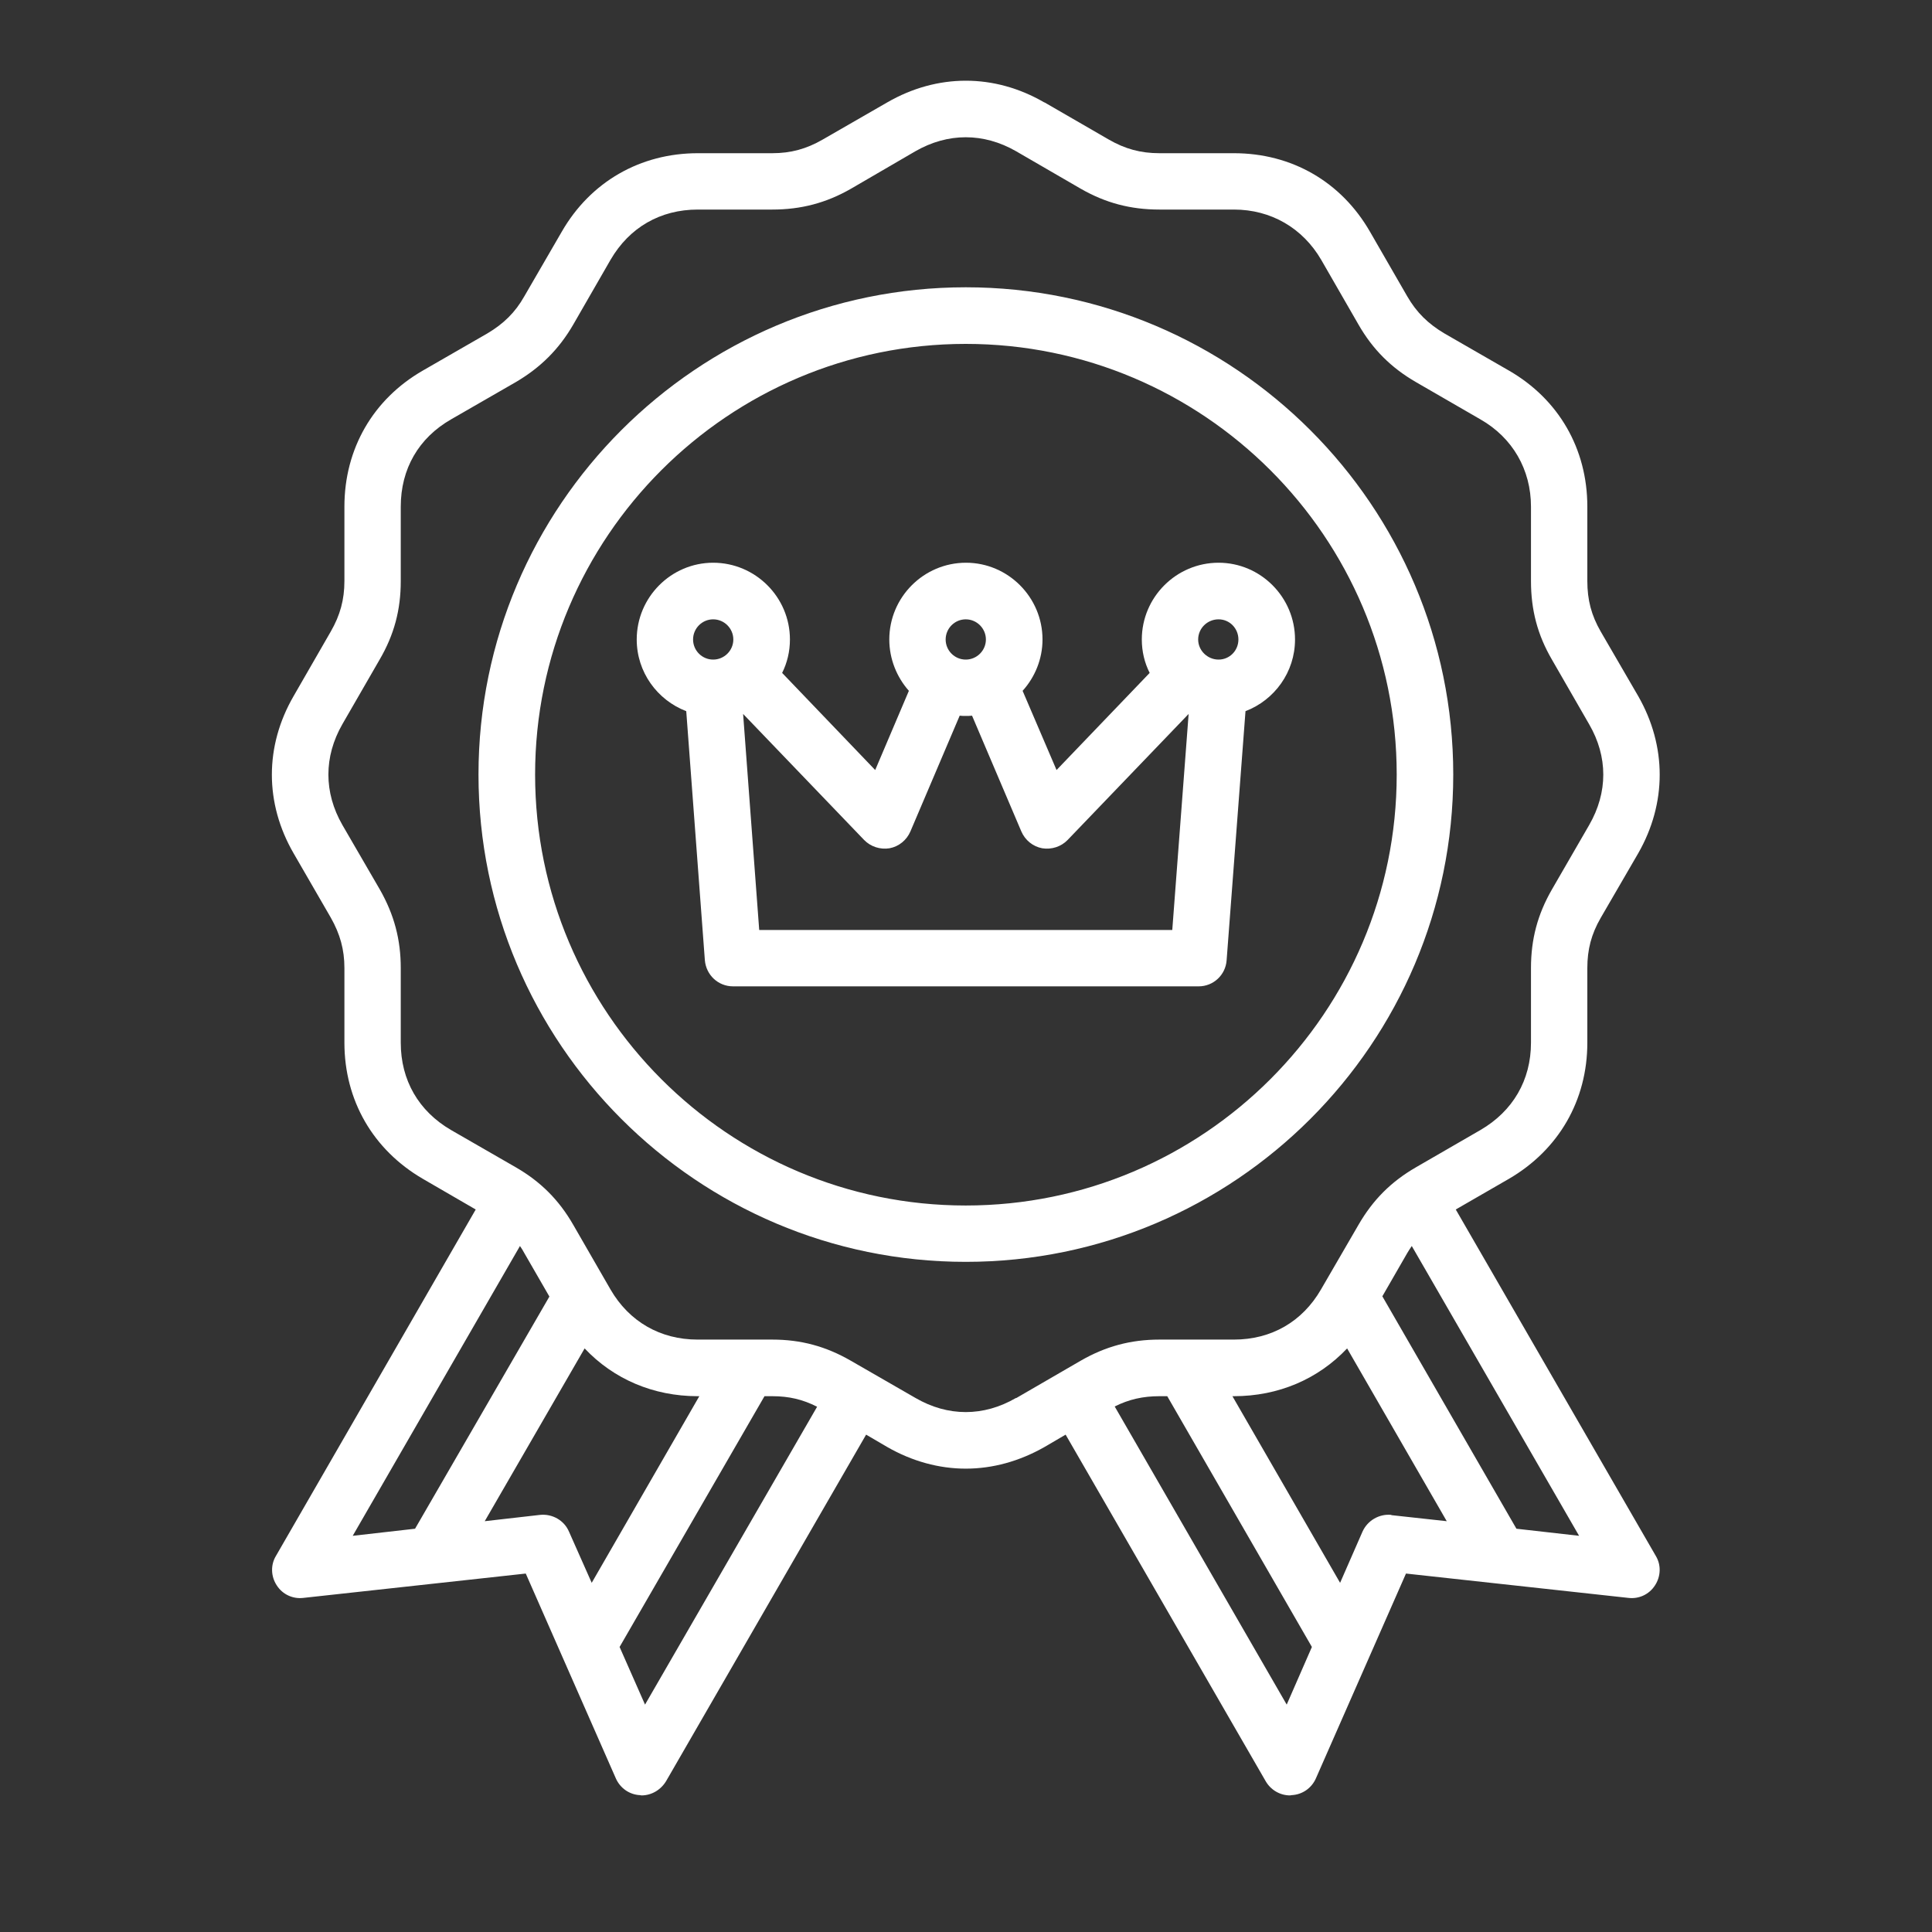 <svg xmlns="http://www.w3.org/2000/svg" xmlns:xlink="http://www.w3.org/1999/xlink" width="40" zoomAndPan="magnify" viewBox="0 0 30 30" height="40" preserveAspectRatio="xMidYMid meet" version="1.0"><rect x="0" y="0" width="30" height="30" fill="#333333" stroke="none"/><defs><clipPath id="f1d5b72ac8"><path d="M 4.113 1.137 L 25.887 1.137 L 25.887 27.992 L 4.113 27.992 Z M 4.113 1.137 " clip-rule="nonzero"/></clipPath></defs><g clip-path="url(#f1d5b72ac8)"><path fill="#ffffff" d="M 22.566 12.027 C 22.566 7.855 19.172 4.461 14.996 4.461 C 10.824 4.461 7.43 7.855 7.43 12.027 C 7.43 16.199 10.824 19.594 14.996 19.594 C 19.172 19.594 22.566 16.199 22.566 12.027 Z M 14.996 18.719 C 11.309 18.719 8.309 15.719 8.309 12.027 C 8.309 8.34 11.309 5.34 14.996 5.34 C 18.688 5.34 21.688 8.34 21.688 12.027 C 21.688 15.719 18.688 18.719 14.996 18.719 Z M 18.922 8.738 C 18.266 8.738 17.73 9.273 17.73 9.93 C 17.73 10.117 17.773 10.293 17.852 10.449 L 16.406 11.957 L 15.879 10.727 C 16.07 10.516 16.188 10.234 16.188 9.93 C 16.188 9.273 15.652 8.738 15 8.738 C 14.344 8.738 13.809 9.273 13.809 9.93 C 13.809 10.234 13.926 10.516 14.113 10.727 L 13.59 11.957 L 12.145 10.449 C 12.223 10.293 12.266 10.117 12.266 9.93 C 12.266 9.273 11.73 8.738 11.074 8.738 C 10.422 8.738 9.887 9.273 9.887 9.93 C 9.887 10.438 10.207 10.871 10.656 11.043 L 10.945 14.91 C 10.965 15.141 11.152 15.316 11.383 15.316 L 18.613 15.316 C 18.84 15.316 19.031 15.141 19.047 14.91 L 19.34 11.043 C 19.789 10.871 20.109 10.438 20.109 9.93 C 20.109 9.273 19.574 8.738 18.922 8.738 Z M 18.922 9.617 C 19.094 9.617 19.23 9.758 19.23 9.93 C 19.23 10.102 19.094 10.242 18.922 10.242 C 18.75 10.242 18.605 10.102 18.605 9.93 C 18.605 9.758 18.746 9.617 18.922 9.617 Z M 14.996 9.617 C 15.168 9.617 15.309 9.758 15.309 9.93 C 15.309 10.102 15.168 10.242 14.996 10.242 C 14.824 10.242 14.684 10.102 14.684 9.93 C 14.684 9.758 14.824 9.617 14.996 9.617 Z M 11.074 9.617 C 11.246 9.617 11.387 9.758 11.387 9.93 C 11.387 10.102 11.246 10.242 11.074 10.242 C 10.902 10.242 10.762 10.102 10.762 9.93 C 10.762 9.758 10.902 9.617 11.074 9.617 Z M 18.203 14.441 L 11.789 14.441 L 11.539 11.086 L 13.418 13.043 C 13.52 13.148 13.668 13.195 13.812 13.172 C 13.957 13.145 14.078 13.047 14.137 12.91 L 14.902 11.113 C 14.934 11.117 14.965 11.117 14.996 11.117 C 15.031 11.117 15.062 11.117 15.094 11.113 L 15.859 12.91 C 15.918 13.047 16.039 13.145 16.184 13.172 C 16.328 13.195 16.477 13.148 16.578 13.043 L 18.457 11.086 Z M 22.605 18.781 L 23.43 18.305 C 24.203 17.855 24.648 17.086 24.648 16.191 L 24.648 15.031 C 24.648 14.742 24.711 14.504 24.855 14.254 L 25.438 13.25 C 25.883 12.473 25.883 11.586 25.438 10.809 L 24.855 9.805 C 24.711 9.555 24.648 9.316 24.648 9.023 L 24.648 7.867 C 24.648 6.969 24.203 6.199 23.43 5.754 L 22.426 5.176 C 22.176 5.027 21.996 4.852 21.852 4.602 L 21.273 3.598 C 20.828 2.824 20.059 2.379 19.16 2.379 L 18.004 2.379 C 17.711 2.379 17.469 2.312 17.219 2.168 L 16.219 1.59 L 16.215 1.59 C 15.441 1.141 14.555 1.141 13.777 1.59 L 12.773 2.168 C 12.523 2.312 12.281 2.379 11.992 2.379 L 10.836 2.379 C 9.941 2.379 9.168 2.824 8.723 3.598 L 8.141 4.602 C 8 4.852 7.82 5.027 7.57 5.176 L 6.566 5.754 C 5.793 6.199 5.348 6.969 5.348 7.867 L 5.348 9.023 C 5.348 9.312 5.281 9.555 5.137 9.805 L 4.559 10.809 C 4.109 11.586 4.109 12.473 4.559 13.25 L 5.137 14.25 C 5.281 14.504 5.348 14.746 5.348 15.031 L 5.348 16.191 C 5.348 17.086 5.793 17.855 6.566 18.305 L 7.387 18.781 L 4.285 24.16 C 4.199 24.301 4.207 24.48 4.297 24.617 C 4.387 24.758 4.547 24.832 4.711 24.812 L 8.164 24.434 L 9.562 27.613 C 9.629 27.766 9.773 27.867 9.938 27.875 C 9.945 27.875 9.953 27.879 9.961 27.879 C 10.117 27.879 10.262 27.793 10.344 27.656 L 13.449 22.277 L 13.777 22.469 C 14.164 22.691 14.582 22.805 14.996 22.805 C 15.414 22.805 15.828 22.691 16.219 22.469 L 16.547 22.277 L 19.652 27.656 C 19.73 27.793 19.875 27.879 20.031 27.879 C 20.039 27.879 20.047 27.875 20.055 27.875 C 20.223 27.867 20.367 27.766 20.434 27.613 L 21.832 24.434 L 25.285 24.812 C 25.449 24.832 25.609 24.758 25.699 24.617 C 25.789 24.48 25.797 24.301 25.711 24.16 Z M 8.074 19.348 C 8.098 19.383 8.121 19.418 8.141 19.457 L 8.531 20.133 L 6.445 23.738 L 5.477 23.848 Z M 8.387 23.523 L 7.527 23.621 L 9.078 20.938 C 9.527 21.414 10.145 21.68 10.832 21.68 L 10.859 21.68 L 9.188 24.578 L 8.836 23.785 C 8.762 23.609 8.578 23.504 8.387 23.523 Z M 10.016 26.469 L 9.621 25.574 L 11.871 21.68 L 11.992 21.68 C 12.25 21.68 12.465 21.73 12.688 21.844 Z M 15.777 21.707 C 15.273 22 14.719 22 14.215 21.707 L 13.211 21.129 C 12.824 20.906 12.438 20.801 11.992 20.801 L 10.832 20.801 C 10.254 20.801 9.77 20.523 9.48 20.023 L 8.902 19.02 C 8.68 18.633 8.395 18.348 8.008 18.125 L 7.004 17.547 C 6.5 17.254 6.223 16.773 6.223 16.191 L 6.223 15.031 C 6.223 14.59 6.121 14.203 5.898 13.812 L 5.316 12.809 C 5.027 12.305 5.027 11.75 5.316 11.246 L 5.895 10.242 C 6.121 9.855 6.223 9.469 6.223 9.023 L 6.223 7.867 C 6.223 7.281 6.5 6.801 7.004 6.512 L 8.008 5.934 C 8.395 5.707 8.68 5.422 8.902 5.039 L 9.48 4.035 C 9.773 3.531 10.254 3.254 10.836 3.254 L 11.992 3.254 C 12.438 3.254 12.828 3.152 13.215 2.93 L 14.215 2.348 C 14.719 2.059 15.273 2.059 15.777 2.348 L 16.781 2.93 C 17.168 3.152 17.555 3.254 18.004 3.254 L 19.16 3.254 C 19.734 3.254 20.227 3.539 20.516 4.035 L 21.094 5.039 C 21.316 5.426 21.602 5.711 21.988 5.934 L 22.988 6.512 C 23.488 6.797 23.773 7.293 23.773 7.867 L 23.773 9.023 C 23.773 9.473 23.875 9.859 24.098 10.242 L 24.676 11.246 C 24.969 11.75 24.969 12.305 24.676 12.812 L 24.098 13.812 C 23.875 14.199 23.773 14.586 23.773 15.031 L 23.773 16.191 C 23.773 16.773 23.492 17.254 22.988 17.547 L 21.988 18.125 C 21.602 18.348 21.32 18.629 21.094 19.02 L 20.512 20.023 C 20.223 20.523 19.742 20.801 19.16 20.801 L 18.004 20.801 C 17.559 20.801 17.168 20.906 16.781 21.129 L 15.777 21.711 Z M 19.98 26.469 L 17.309 21.84 C 17.527 21.73 17.746 21.68 18.004 21.68 L 18.125 21.68 L 20.371 25.574 Z M 21.605 23.523 C 21.418 23.504 21.234 23.609 21.156 23.785 L 20.809 24.578 L 19.137 21.68 L 19.16 21.68 C 19.852 21.68 20.469 21.414 20.918 20.938 L 22.465 23.621 L 21.605 23.527 Z M 23.547 23.738 L 21.465 20.129 L 21.852 19.457 C 21.875 19.418 21.898 19.383 21.922 19.348 L 24.52 23.848 Z M 23.547 23.738 " fill-opacity="1" fill-rule="nonzero"/></g></svg>